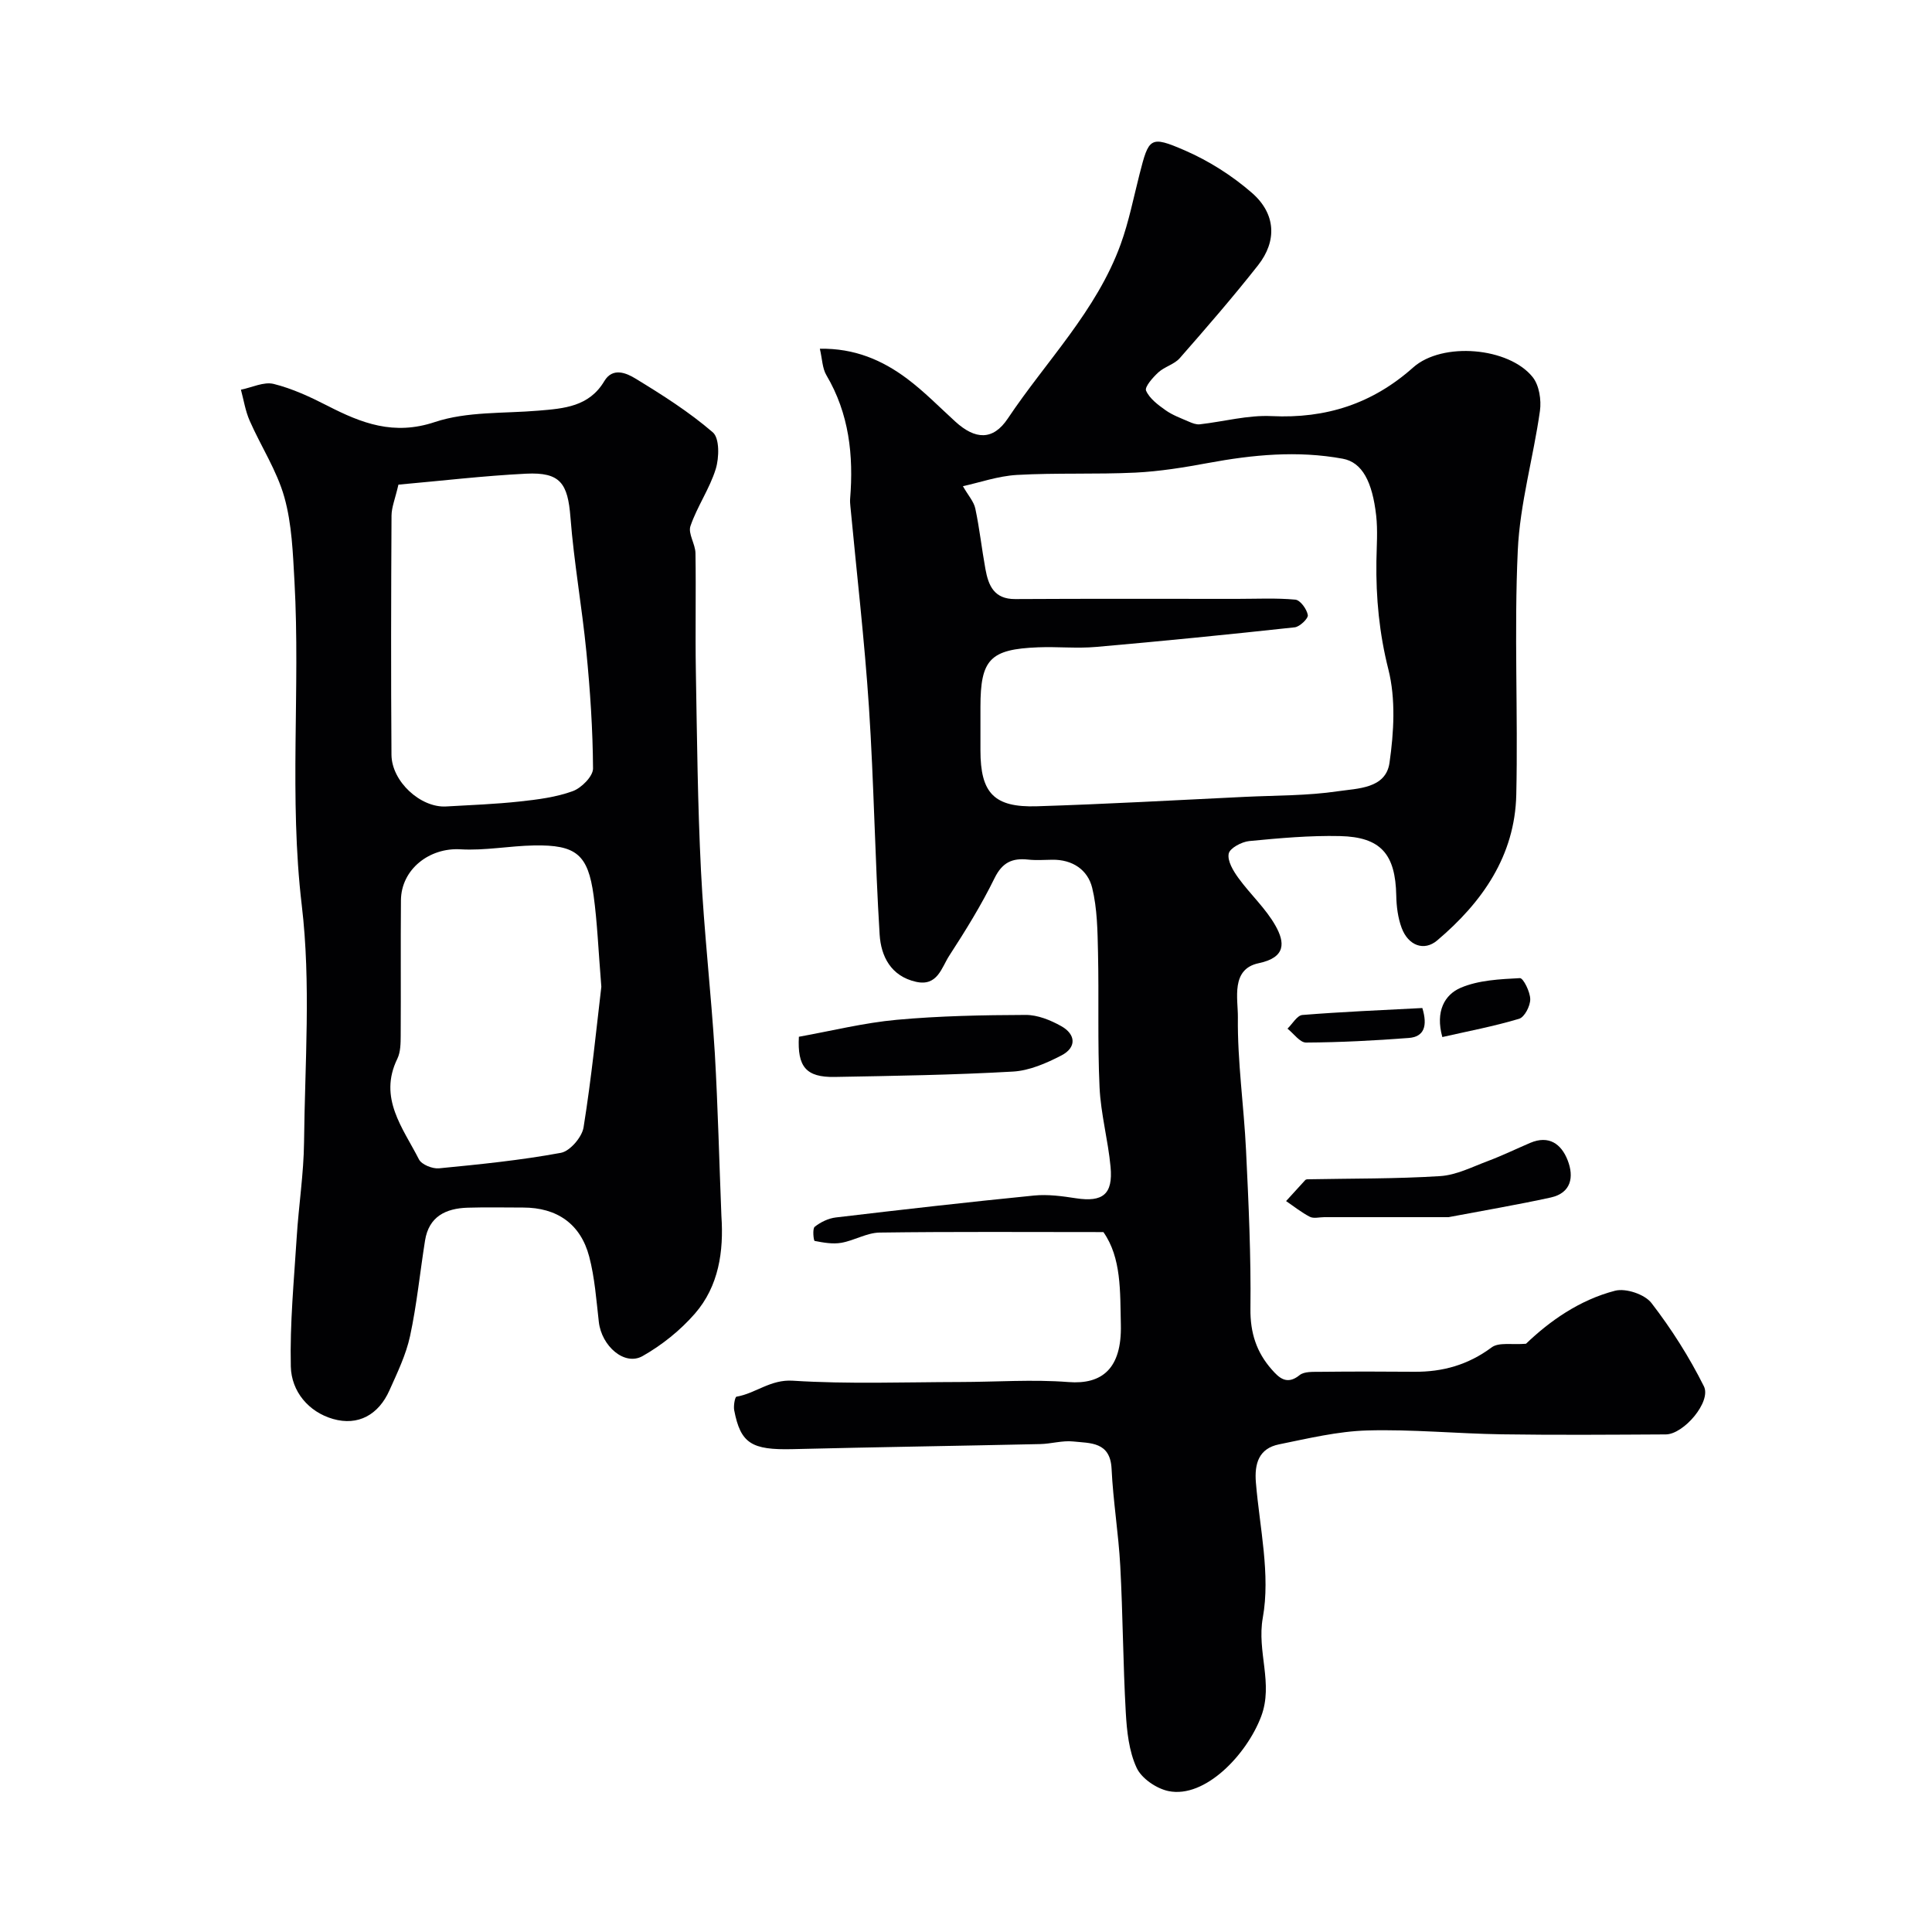 <svg enable-background="new 0 0 400 400" viewBox="0 0 400 400" xmlns="http://www.w3.org/2000/svg"><g fill="#010103"><path d="m315.94 278.21c4.87-4.67 11.03-9.06 18.45-10.98 2.22-.57 6.13.74 7.52 2.54 4.14 5.36 7.83 11.18 10.86 17.24 1.6 3.19-4.18 9.95-7.88 9.97-11.33.06-22.66.15-33.99-.02-9.27-.14-18.55-1.06-27.8-.8-6.12.17-12.24 1.65-18.3 2.88-4.16.85-5.11 3.96-4.78 7.92.78 9.35 3.04 19.02 1.43 27.97-1.27 7.07 2.24 13.59-.34 20.44-3 7.94-11.63 16.99-19.16 15.46-2.51-.51-5.61-2.62-6.63-4.84-1.59-3.44-2.02-7.57-2.24-11.45-.57-10.09-.6-20.2-1.14-30.29-.36-6.73-1.48-13.42-1.8-20.15-.27-5.64-4.41-5.28-7.96-5.66-2.23-.23-4.54.49-6.82.54-17.1.38-34.2.63-51.29 1.05-8.44.2-10.74-1.17-12.06-8.04-.18-.92.15-2.76.47-2.82 3.99-.68 7.01-3.61 11.67-3.31 11.49.73 23.06.29 34.6.27 7.49-.01 15.03-.57 22.47.01 6.92.54 11.05-2.76 10.84-11.86-.16-6.91.14-13.84-3.61-19.19-15.82 0-31.08-.11-46.34.1-2.65.04-5.24 1.65-7.93 2.12-1.78.31-3.71-.04-5.52-.39-.21-.04-.49-2.53.02-2.93 1.22-.97 2.84-1.75 4.38-1.93 13.67-1.62 27.35-3.18 41.05-4.54 2.85-.28 5.81.13 8.67.57 5.53.84 7.68-.81 7.15-6.5-.51-5.52-2.03-10.97-2.28-16.49-.43-9.28-.11-18.6-.32-27.9-.1-4.49-.15-9.09-1.21-13.4-.92-3.72-4.08-5.86-8.25-5.8-1.67.02-3.35.15-5-.03-3.3-.36-5.36.58-6.97 3.86-2.72 5.55-6 10.85-9.37 16.04-1.6 2.46-2.42 6.41-6.89 5.4-5.2-1.17-7.24-5.3-7.52-9.76-.97-15.67-1.18-31.38-2.21-47.04-.92-13.92-2.54-27.79-3.85-41.69-.05-.5-.09-1-.05-1.5.73-8.99-.2-17.63-4.92-25.61-.84-1.42-.85-3.34-1.35-5.47 7.2-.12 12.94 2.37 18.06 6.2 3.55 2.66 6.69 5.88 9.98 8.88 4.11 3.75 7.79 3.98 10.87-.62 7.96-11.92 18.37-22.3 23.37-36.08 1.7-4.69 2.67-9.66 3.91-14.52 1.93-7.56 2.16-8.04 9.35-4.93 5 2.17 9.82 5.23 13.93 8.81 4.96 4.33 5.21 9.96 1.25 14.99-5.18 6.58-10.68 12.92-16.2 19.22-1.13 1.29-3.14 1.76-4.44 2.95-1.14 1.05-2.87 3.01-2.54 3.78.72 1.64 2.48 2.95 4.05 4.06 1.44 1.02 3.17 1.64 4.81 2.36.7.31 1.53.63 2.26.55 4.96-.56 9.95-1.94 14.87-1.7 11.25.54 20.85-2.54 29.31-10.07 6.04-5.38 19.84-4.18 24.76 2.02 1.34 1.69 1.8 4.72 1.49 6.96-1.36 9.67-4.15 19.23-4.59 28.91-.78 16.82.07 33.7-.31 50.55-.28 12.66-7.04 22.29-16.38 30.19-2.71 2.29-5.98 1.07-7.35-2.59-.78-2.09-1.08-4.46-1.12-6.72-.17-8.54-3.17-12.11-11.66-12.3-6.25-.14-12.53.43-18.76 1.03-1.58.15-4.05 1.47-4.27 2.61-.3 1.51.94 3.57 2.01 5.04 2.46 3.39 5.68 6.31 7.7 9.92 1.88 3.36 2.24 6.52-3.5 7.72-5.84 1.22-4.27 7.4-4.31 11.19-.11 9.18 1.25 18.37 1.69 27.58.53 10.92 1.04 21.86.91 32.78-.06 4.99 1.27 9.01 4.4 12.56 1.49 1.7 3.13 3.33 5.77 1.18.97-.79 2.8-.67 4.24-.69 6.5-.07 13-.07 19.49-.01 5.91.05 11.17-1.43 16.03-5.04 1.48-1.12 4.26-.52 7.12-.76zm-116.58-177.55c1.1 1.93 2.27 3.19 2.57 4.64.88 4.13 1.33 8.35 2.09 12.51.62 3.42 1.79 6.25 6.17 6.22 15.32-.09 30.64-.04 45.96-.04 4.02 0 8.06-.21 12.04.16 1.02.1 2.37 1.96 2.58 3.19.12.7-1.66 2.42-2.71 2.54-13.7 1.49-27.41 2.86-41.14 4.06-3.97.35-7.99-.08-11.98.08-9.97.39-11.95 2.5-11.95 12.35v8.99c0 8.82 2.8 11.85 11.69 11.57 14.36-.45 28.72-1.26 43.07-1.95 6.43-.31 12.92-.22 19.25-1.16 4.06-.6 9.91-.52 10.68-5.88.91-6.35 1.31-13.23-.23-19.34-1.89-7.48-2.59-14.83-2.48-22.4.05-3.16.3-6.36-.05-9.48-.79-6.95-2.87-11.01-6.93-11.75-9.37-1.72-18.6-.83-27.87.89-4.97.92-10.01 1.74-15.05 1.99-8.17.39-16.37.02-24.53.48-3.94.23-7.84 1.61-11.18 2.33z"/><path d="m149.36 251.78c.5 7.3-.55 14.51-5.48 20.18-3.02 3.47-6.83 6.53-10.84 8.8-3.73 2.11-8.49-2.06-9.06-7.07-.52-4.53-.84-9.14-1.99-13.52-1.79-6.81-6.71-10.16-13.68-10.16-3.83 0-7.66-.09-11.49.03-4.52.14-8.03 1.82-8.82 6.8-1.05 6.59-1.7 13.26-3.1 19.77-.84 3.89-2.64 7.6-4.28 11.27-2.25 5.03-6.47 7.39-11.67 5.9-5.08-1.46-8.62-5.7-8.74-10.86-.21-8.91.66-17.85 1.22-26.78.41-6.57 1.45-13.12 1.52-19.68.17-16.35 1.45-32.88-.47-49.01-2.66-22.4-.28-44.71-1.51-67.02-.33-5.87-.53-11.91-2.1-17.5-1.55-5.51-4.85-10.52-7.18-15.83-.89-2.02-1.23-4.27-1.81-6.42 2.28-.45 4.75-1.7 6.79-1.19 3.85.96 7.57 2.69 11.14 4.52 7.06 3.62 13.71 6.21 22.22 3.37 6.68-2.22 14.26-1.75 21.45-2.36 5.3-.44 10.49-.82 13.64-6.12 1.74-2.92 4.6-1.65 6.42-.54 5.57 3.39 11.13 6.92 16.04 11.15 1.41 1.21 1.33 5.24.61 7.58-1.26 4.09-3.85 7.76-5.24 11.83-.53 1.56 1.01 3.71 1.04 5.6.13 8.16-.06 16.32.08 24.48.24 13.76.37 27.53 1.06 41.27.63 12.63 2.09 25.21 2.87 37.84.64 11.2.91 22.44 1.36 33.67zm-66.87-151.44c-.68 2.95-1.42 4.68-1.43 6.42-.09 16.5-.13 33-.01 49.5.04 5.55 6.04 11.01 11.31 10.71 5.09-.29 10.19-.48 15.26-1.03 3.7-.4 7.5-.88 10.96-2.14 1.8-.65 4.21-3.08 4.2-4.69-.05-8.06-.59-16.14-1.38-24.18-.91-9.28-2.57-18.5-3.29-27.79-.55-7.07-2.09-9.41-9.17-9.07-8.8.44-17.57 1.48-26.45 2.27zm42.01 103.96c-.63-7.75-.84-13.35-1.6-18.89-1.16-8.5-3.62-10.53-12.33-10.37-5.09.09-10.19 1.1-15.24.8-6.41-.38-12.26 4.12-12.32 10.55-.08 9.33.01 18.67-.05 28-.01 1.61-.02 3.41-.69 4.8-3.99 8.16 1.17 14.35 4.47 20.85.55 1.08 2.8 1.98 4.15 1.85 8.44-.82 16.91-1.67 25.24-3.21 1.88-.35 4.37-3.25 4.69-5.27 1.66-10.33 2.69-20.77 3.68-29.11z"/><path d="m165.4 214.65c6.78-1.22 13.47-2.89 20.25-3.51 8.86-.81 17.8-.98 26.71-1.01 2.46-.01 5.13 1.07 7.34 2.31 3.07 1.71 3.22 4.44.05 6.08-3.11 1.61-6.63 3.15-10.05 3.34-12.28.7-24.6.89-36.9 1.11-5.95.1-7.73-2.14-7.4-8.32z"/><path d="m299.9 252c-8.6 0-17.17 0-25.74 0-1 0-2.16.33-2.96-.07-1.74-.89-3.3-2.15-4.93-3.26 1.32-1.45 2.63-2.89 3.95-4.33.1-.11.29-.18.44-.18 9.17-.18 18.37-.08 27.51-.66 3.35-.21 6.64-1.91 9.88-3.12 2.96-1.11 5.82-2.5 8.74-3.75 3.91-1.67 6.47.23 7.78 3.6 1.34 3.43.74 6.76-3.5 7.7-6.95 1.52-14 2.71-21.17 4.07z"/><path d="m298.62 214.71c-1.49-5.34.5-8.79 3.8-10.2 3.72-1.59 8.12-1.78 12.26-2 .69-.04 2.13 2.84 2.14 4.37.01 1.4-1.18 3.71-2.31 4.05-5.2 1.56-10.58 2.57-15.89 3.78z"/><path d="m294.48 208.7c1.13 3.72.37 5.96-2.81 6.2-7.07.54-14.17.91-21.26.95-1.28.01-2.57-1.87-3.85-2.88 1.03-.99 1.99-2.74 3.09-2.83 8.2-.66 16.44-1 24.83-1.44z"/></g></svg>